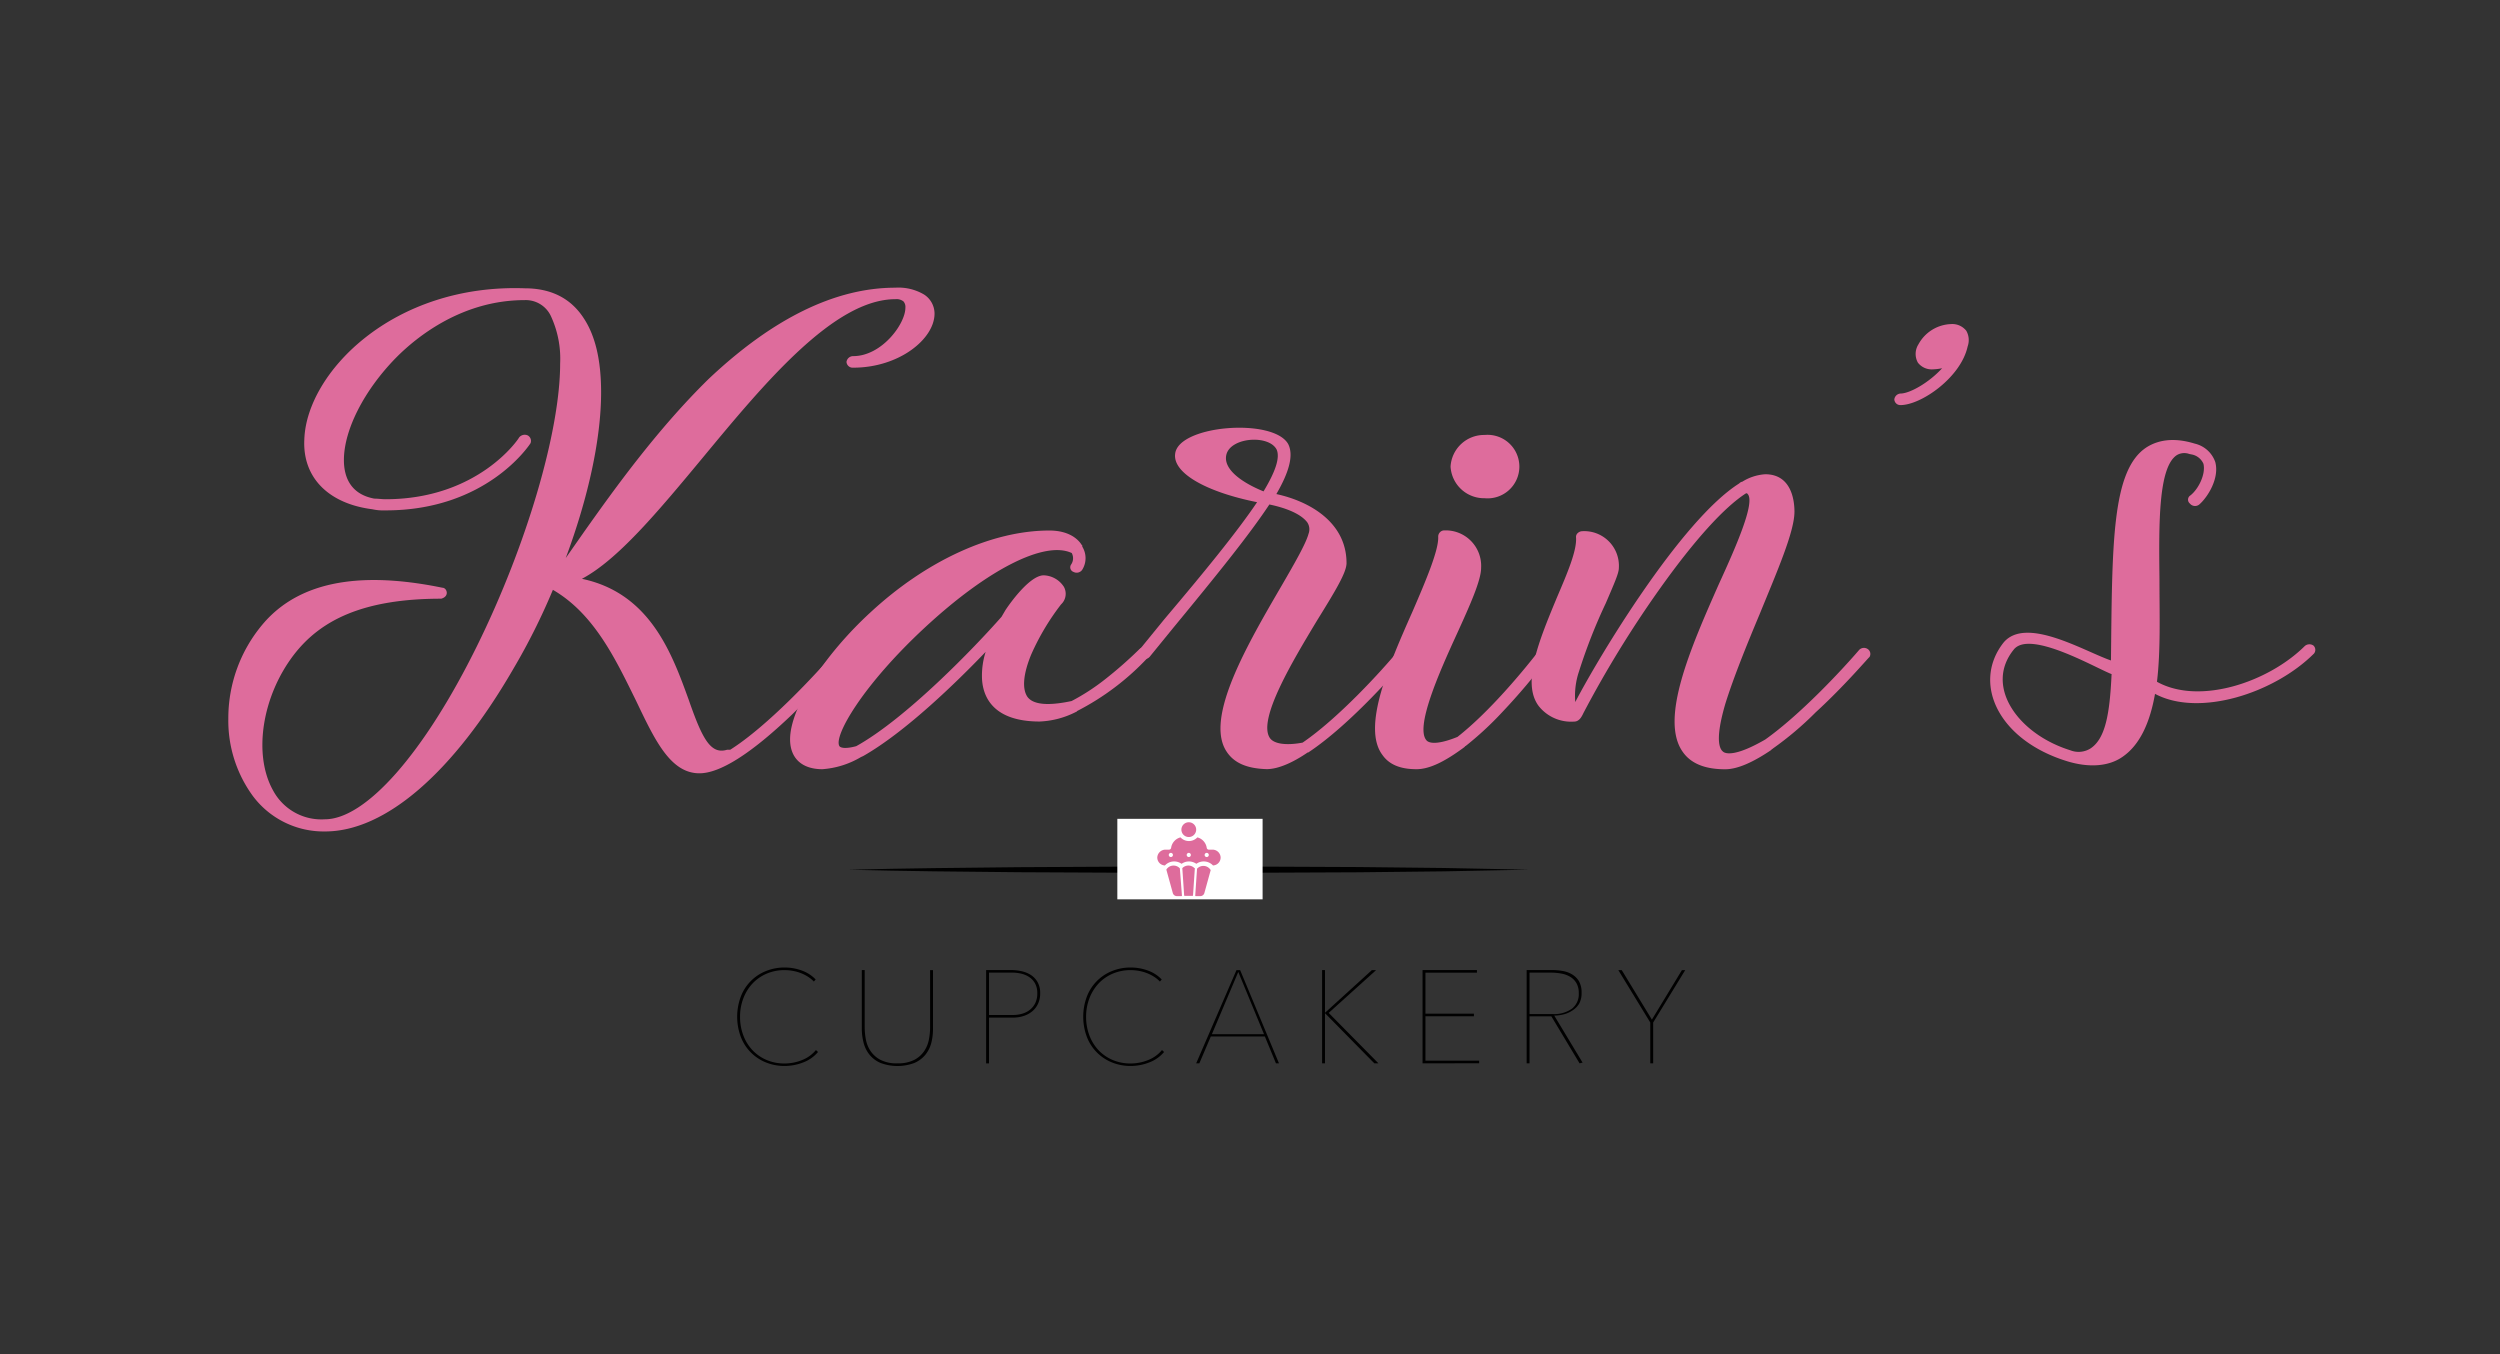<svg id="Ebene_1" data-name="Ebene 1" xmlns="http://www.w3.org/2000/svg" viewBox="0 0 372.27 201.68"><rect x="0" y="0" width="372.27" height="201.68" fill="#333333" stroke="none"/><defs><style>.cls-1{fill:#de6c9c;}.cls-2{fill:#fff;}</style></defs><title>Zeichenfläche 1</title><path class="cls-1" d="M139.16,46.7c0,3.77-5.27,8.05-12.11,8.05a.92.92,0,0,1-1-.86,1,1,0,0,1,1-.86c4.25,0,7.77-4.8,7.77-7.2a1.26,1.26,0,0,0-.28-.94,1.65,1.65,0,0,0-1.2-.34c-9.15,0-19.51,12.51-28.66,23.56C98,76.16,92,83.36,86.65,86.19c10.17,2.14,13.41,11.14,15.9,18,2,5.74,3.24,8.22,5.73,7.45h.46c5.55-3.51,12.76-11.22,15.81-14.82a.91.91,0,0,1,1.2-.09.74.74,0,0,1,.18,1.2s-3.7,4.28-8,8.48c-6.1,5.83-10.72,8.74-13.78,8.74-4.34,0-6.66-5-9.43-10.79-3-6.08-6.19-12.93-12.39-16.53a95.46,95.46,0,0,1-5.92,11.82c-8.88,15.33-19,24.16-28,24.16a13.16,13.16,0,0,1-10.72-5.23A19,19,0,0,1,34,107a21.69,21.69,0,0,1,5.08-14c6.38-7.62,17.2-7.45,26.81-5.48.65,0,1.11,1.28-.19,1.63-11.74,0-18,3.26-21.91,8.31-4.81,6.25-6.1,14.91-3.14,20.22A8.16,8.16,0,0,0,48.37,122c6.1,0,14.79-9.85,22.65-25.79,7.4-15,12.39-32,12.39-42.06A15.11,15.11,0,0,0,82,47a4.13,4.13,0,0,0-3.88-2.31c-9.25,0-16,5.4-19.14,8.57-4.71,4.8-7.77,10.71-7.77,15.25,0,2.31.83,5.05,4.53,5.74.55,0,1.11.09,1.66.09,13.87,0,19.88-9.08,19.88-9.17a1.07,1.07,0,0,1,1.29-.34A.93.93,0,0,1,79,66c-.28.43-6.66,10-21.54,10h-.09a7.45,7.45,0,0,1-1.94-.17C48.93,75,45,71.11,45.32,65.37c.37-9.85,13.13-23.13,32.82-22.44,3.88,0,6.84,1.46,8.78,4.45,1.76,2.66,2.59,6.34,2.59,11.05,0,6.94-1.94,15.76-5.27,24.67L87,79.16c4.25-6,10.72-15.08,18.49-22.7,9.52-9,18.86-13.62,27.83-13.62a7.48,7.48,0,0,1,4.25,1A3.38,3.38,0,0,1,139.16,46.7Z"/><path class="cls-1" d="M171,97.84a38.4,38.4,0,0,1-10.63,8.05c0,.09-.09.09-.09.09a13,13,0,0,1-5.46,1.46c-7.49,0-8.6-4.28-8.6-6.77a11.73,11.73,0,0,1,.55-3.6c-4.44,4.63-11.93,11.91-18.21,15.5l-.37.17a13.08,13.08,0,0,1-5.73,1.8c-3.05,0-4.81-1.63-4.81-4.45,0-4.63,5-12.51,12-18.93C138,83.44,147.75,79,156.26,79c3,0,4.34,1.37,4.81,2.14l.09.09v.17a3.26,3.26,0,0,1,0,3.43,1,1,0,0,1-1.29.34.73.73,0,0,1-.37-1.11,1.64,1.64,0,0,0,.09-1.71c-4-1.88-12.48,2.4-21.82,11.05S124.08,109.66,125,111.11c.18.26.92.43,2.5,0C134.9,107,145,96.55,149.14,91.84l.55-.94c.55-.86,3.61-5.23,5.73-5.23a3.72,3.72,0,0,1,3,1.71A2.15,2.15,0,0,1,158,90a36,36,0,0,0-4.44,7.45c-1.2,2.91-1.39,5.14-.55,6.34,1.11,1.46,4.16,1.11,6.56.6a32,32,0,0,0,4.9-3.17,62,62,0,0,0,5.18-4.54,1,1,0,0,1,1.29-.09A.79.79,0,0,1,171,97.84Z"/><path class="cls-1" d="M209.69,97.92c-1.11,1.29-8.41,9.85-14.88,14.13h-.09c-2.13,1.46-4.34,2.48-6.1,2.48-3-.09-4.9-.94-6-2.66-3.24-5,3.14-15.93,8.23-24.67,1.94-3.34,3.61-6.25,4-7.71a1.87,1.87,0,0,0-.19-1.71c-.83-1.11-2.77-2.06-5.64-2.66-3,4.54-7.86,10.54-14.14,18.16l-3.7,4.54a.94.94,0,0,1-1.29.09.79.79,0,0,1-.18-1.2l3.7-4.54c5.73-6.77,10.72-12.85,13.78-17.39-7.67-1.54-12.57-4.37-12.2-7.2.46-4.28,14.61-5.4,16.83-1.46.83,1.63.18,4.11-1.76,7.45,5.08,1.11,10.45,4.28,10.45,10.28,0,1.37-1.57,4-4.35,8.48-3.61,6-9.06,15-7,17.65.83,1,3.05.94,4.81.6,5.27-3.6,11.65-10.54,14.33-13.79a.93.93,0,0,1,1.29-.09A.86.86,0,0,1,209.69,97.92ZM182.6,67.77c-.46,2.23,2.59,4.2,5.55,5.4,1.76-2.91,2.5-5.05,1.94-6.25C188.89,64.68,183.16,65.11,182.6,67.77Z"/><path class="cls-1" d="M230.68,97.75a92,92,0,0,1-7,8.31,48.91,48.91,0,0,1-5.46,5.05c-.09,0-.09,0-.09.09-3,2.23-5.27,3.34-7.21,3.34-2.4,0-4.07-.69-5.08-2.14-3.05-4.11.92-13.28,4.53-21.42,2-4.63,3.88-9.08,3.79-11.05a.93.93,0,0,1,.28-.69.87.87,0,0,1,.65-.26,5.28,5.28,0,0,1,5.46,5.57c0,1.88-1.66,5.57-3.61,9.85-2.59,5.65-6.38,14.13-4.44,15.93.65.51,2.22.34,4.53-.6,4.81-3.77,9.89-9.94,12.21-12.94a1,1,0,0,1,1.29-.26C230.86,96.89,231,97.41,230.68,97.75ZM216,69.48a5,5,0,0,1,5.08-4.71,4.73,4.73,0,1,1,0,9.42A5,5,0,0,1,216,69.48Z"/><path class="cls-1" d="M278.38,97.84c-.09,0-3.61,4.2-8,8.22a48.16,48.16,0,0,1-6.38,5.4c-.09.09-.09.09-.19.09v.09c-2.77,1.88-5.08,2.91-6.93,2.91-3,0-5.09-.86-6.29-2.57-3.51-4.88,1.2-15.59,5.36-25,2.59-5.65,5.36-12,4.34-13.36-.09-.09-.09-.17-.28-.17-3.23,2.06-7.67,6.94-12.85,14.22a162.15,162.15,0,0,0-11.37,18.5c-.28.6-.65,1.28-1.39,1.28a6.15,6.15,0,0,1-5.27-2.31c-2.59-3.43.09-9.85,2.68-16.1,1.57-3.68,3.05-7.11,2.87-9.08a.76.76,0,0,1,.28-.6,1,1,0,0,1,.65-.26,5.16,5.16,0,0,1,5.45,5.48c0,.77-.65,2.23-1.94,5.23a80.92,80.92,0,0,0-4,10.19,11.3,11.3,0,0,0-.55,4.54c3.42-6.6,15.72-27.07,24.41-32.55a.8.8,0,0,1,.46-.26,7.33,7.33,0,0,1,3.42-1.11c3.88,0,4.35,3.85,4.35,5.57,0,3-2.59,8.91-5.18,15.25-1.94,4.63-3.88,9.42-5.09,13.28-1.57,5.31-.92,6.77-.37,7.2.37.34,1.85.77,6.29-1.8,5.18-3.68,11.28-10.19,14-13.36a1,1,0,0,1,1.29-.09A.88.88,0,0,1,278.38,97.84Z"/><path class="cls-1" d="M293,51.58c-1,4.63-6.93,8.74-10,8.74a.89.89,0,0,1-.92-.86,1,1,0,0,1,.92-.86c1.39,0,4.25-1.63,6.2-3.77a7.67,7.67,0,0,1-1.39.17,2.59,2.59,0,0,1-2.22-1,2.66,2.66,0,0,1,.09-2.74,5.75,5.75,0,0,1,4.81-3,2.66,2.66,0,0,1,2.31,1A2.81,2.81,0,0,1,293,51.58Z"/><path class="cls-1" d="M344.48,96.12a.87.87,0,0,1,.09,1.2c-5.92,5.91-17.1,9.51-23.67,6-.74,4.2-2.22,7.62-4.9,9.42-2,1.37-4.9,1.63-8.23.6-10.26-3.17-14.14-11.65-9.43-17.65,3.33-4,12,1.28,16,2.66.19-17.39.09-28.44,5.36-31.78,1.94-1.2,4.34-1.37,7.12-.51a4.24,4.24,0,0,1,3.05,2.74c.65,2.4-1.11,5.23-2.4,6.34a1,1,0,0,1-1.39-.17.74.74,0,0,1,.09-1.2c1.2-.94,2.31-3.17,1.94-4.71a2.39,2.39,0,0,0-1.66-1.37L326,67.6a2.17,2.17,0,0,0-1.85.17c-2.77,1.8-2.68,10.28-2.59,18.33,0,5.4.19,10.79-.37,15.42,6.29,3.51,16.55.09,22-5.31A1.05,1.05,0,0,1,344.48,96.12Zm-30,4.28c-2.31-.86-12.2-6.68-14.61-3.68-4.44,5.48.65,12.59,8.41,15a3.34,3.34,0,0,0,3-.26C313.51,110,314.16,106.32,314.43,100.41Z"/><path d="M126.33,129.51c8.45-.21,16.9-.3,25.34-.38L177,129l25.34.11,12.67.14,12.67.25-12.67.25-12.67.14L177,130l-25.34-.12C143.23,129.81,134.78,129.72,126.33,129.51Z"/><rect class="cls-2" x="166.38" y="121.93" width="21.63" height="11.99"/><path class="cls-1" d="M178.12,123.54a1.1,1.1,0,1,1-1.1-1.1A1.1,1.1,0,0,1,178.12,123.54Z"/><path class="cls-1" d="M176,133.36a.08.08,0,0,1-.08.08h-.67a.63.63,0,0,1-.61-.46l-.95-3.44a.09.09,0,0,1,0-.07,1.26,1.26,0,0,1,2-.16.08.08,0,0,1,0,0Z"/><path class="cls-1" d="M177.92,129.27a.08.08,0,0,1,0,.06l-.27,4a.08.08,0,0,1-.08.07h-1.16a.08.08,0,0,1-.08-.07l-.27-4a.08.08,0,0,1,0-.06,1.25,1.25,0,0,1,1.8,0Z"/><path class="cls-1" d="M180.29,129.54l-.95,3.44a.63.63,0,0,1-.61.46h-.67a.08.08,0,0,1-.08-.08l.27-4a.08.08,0,0,1,0,0,1.26,1.26,0,0,1,2,.16A.09.09,0,0,1,180.29,129.54Z"/><path class="cls-1" d="M180.51,126.52H180a.32.32,0,0,1-.31-.28,1.89,1.89,0,0,0-1.33-1.53.08.08,0,0,0-.08,0,1.72,1.72,0,0,1-2.48,0,.08.08,0,0,0-.08,0,1.89,1.89,0,0,0-1.33,1.53.32.32,0,0,1-.31.28h-.47a1.23,1.23,0,0,0-1.28,1.12,1.18,1.18,0,0,0,1.08,1.23.08.08,0,0,0,.06,0,1.88,1.88,0,0,1,2.43-.27.08.08,0,0,0,.09,0,1.89,1.89,0,0,1,2.11,0,.08.08,0,0,0,.09,0,1.88,1.88,0,0,1,2.43.27.08.08,0,0,0,.06,0,1.18,1.18,0,0,0,1.08-1.23A1.21,1.21,0,0,0,180.51,126.52Zm-6.16,1.1a.31.31,0,1,1,.31-.31A.31.31,0,0,1,174.34,127.62Zm2.67,0a.31.31,0,1,1,.31-.31A.31.31,0,0,1,177,127.62Zm2.67,0a.31.31,0,1,1,.31-.31A.31.31,0,0,1,179.69,127.62Z"/><path d="M119.59,158.21a7.52,7.52,0,0,1-2.74.52,7.25,7.25,0,0,1-2.86-.55,6.65,6.65,0,0,1-3.7-3.84,8.59,8.59,0,0,1,0-5.88,6.63,6.63,0,0,1,3.71-3.84,7.29,7.29,0,0,1,2.85-.55,7.39,7.39,0,0,1,2.52.44,5.36,5.36,0,0,1,2.09,1.34l-.27.31a4.73,4.73,0,0,0-.93-.75,6.19,6.19,0,0,0-1.1-.54,6.32,6.32,0,0,0-1.17-.31,6.91,6.91,0,0,0-1.14-.1,6.68,6.68,0,0,0-2.72.54,6.25,6.25,0,0,0-2.1,1.48,6.72,6.72,0,0,0-1.35,2.21,7.58,7.58,0,0,0-.48,2.72,7.73,7.73,0,0,0,.47,2.72,6.6,6.6,0,0,0,1.34,2.21,6.27,6.27,0,0,0,2.1,1.48,6.72,6.72,0,0,0,2.74.54,6.92,6.92,0,0,0,2.56-.5,5.06,5.06,0,0,0,2.09-1.5l.31.29A5.35,5.35,0,0,1,119.59,158.21Z"/><path d="M138.68,155.29a4.7,4.7,0,0,1-.9,1.79,4.31,4.31,0,0,1-1.64,1.21,7.19,7.19,0,0,1-5,0,4.3,4.3,0,0,1-1.64-1.21,4.7,4.7,0,0,1-.9-1.79,8.51,8.51,0,0,1-.27-2.21v-8.63h.43V153a10,10,0,0,0,.17,1.76,4.61,4.61,0,0,0,.69,1.73,4.08,4.08,0,0,0,1.47,1.32,5.22,5.22,0,0,0,2.54.53,5.29,5.29,0,0,0,2.5-.51,4,4,0,0,0,1.48-1.3,4.62,4.62,0,0,0,.71-1.73,9.68,9.68,0,0,0,.18-1.79v-8.55h.43v8.63A8.51,8.51,0,0,1,138.68,155.29Z"/><path d="M154.89,147.91a3.57,3.57,0,0,1-.32,1.56,3.25,3.25,0,0,1-.87,1.13,3.83,3.83,0,0,1-1.28.69,5.07,5.07,0,0,1-1.56.24h-3.59v6.82h-.43V144.45h3.77a7.13,7.13,0,0,1,1.51.17,4.23,4.23,0,0,1,1.38.56,3.07,3.07,0,0,1,1,1.06A3.24,3.24,0,0,1,154.89,147.91Zm-.43,0a3,3,0,0,0-.33-1.47,2.72,2.72,0,0,0-.86-.94,3.64,3.64,0,0,0-1.19-.51,5.61,5.61,0,0,0-1.3-.16h-3.51v6.31h3.61a4.88,4.88,0,0,0,1.29-.18,3.3,3.3,0,0,0,1.16-.57,2.92,2.92,0,0,0,.82-1A3.24,3.24,0,0,0,154.46,147.91Z"/><path d="M171.12,158.21a7.52,7.52,0,0,1-2.74.52,7.25,7.25,0,0,1-2.86-.55,6.65,6.65,0,0,1-3.7-3.84,8.59,8.59,0,0,1,0-5.88,6.63,6.63,0,0,1,3.71-3.84,7.29,7.29,0,0,1,2.85-.55,7.39,7.39,0,0,1,2.52.44,5.36,5.36,0,0,1,2.09,1.34l-.27.31a4.73,4.73,0,0,0-.93-.75,6.19,6.19,0,0,0-1.1-.54,6.32,6.32,0,0,0-1.17-.31,6.91,6.91,0,0,0-1.14-.1,6.68,6.68,0,0,0-2.72.54,6.25,6.25,0,0,0-2.1,1.48,6.72,6.72,0,0,0-1.35,2.21,7.58,7.58,0,0,0-.48,2.72,7.73,7.73,0,0,0,.47,2.72,6.6,6.6,0,0,0,1.34,2.21,6.27,6.27,0,0,0,2.1,1.48,6.72,6.72,0,0,0,2.74.54,6.92,6.92,0,0,0,2.56-.5,5.06,5.06,0,0,0,2.09-1.5l.31.29A5.35,5.35,0,0,1,171.12,158.21Z"/><path d="M190,158.34l-1.65-4H180.3l-1.71,4h-.47l6-13.88h.55l5.78,13.88Zm-5.61-13.61L180.46,154h7.76Z"/><path d="M197.28,150.83l7-6.37h.63l-7.06,6.37,7.41,7.51h-.61l-7.35-7.47h0v7.47h-.43V144.45h.43v6.37Z"/><path d="M211.83,158.34V144.45h8.1v.39h-7.67v6.1h7.22v.39h-7.22v6.61h8v.39Z"/><path d="M235.21,158.34l-4.2-7h-3.25v7h-.43V144.45h3.84a9,9,0,0,1,1.55.14,3.93,3.93,0,0,1,1.4.52,3,3,0,0,1,1,1,3.37,3.37,0,0,1,.39,1.73,3.22,3.22,0,0,1-.37,1.63,3.16,3.16,0,0,1-1,1,4,4,0,0,1-1.3.58,5.87,5.87,0,0,1-1.4.18l4.22,7Zm-.12-10.45a2.91,2.91,0,0,0-.35-1.5,2.62,2.62,0,0,0-.93-.94,4,4,0,0,0-1.33-.48,8.56,8.56,0,0,0-1.54-.14h-3.18V151h3.39a4.62,4.62,0,0,0,2.93-.8A2.74,2.74,0,0,0,235.09,147.89Z"/><path d="M246.17,152.26v6.08h-.43v-6.08l-4.76-7.8h.51l4.49,7.37,4.47-7.37h.49Z"/></svg>